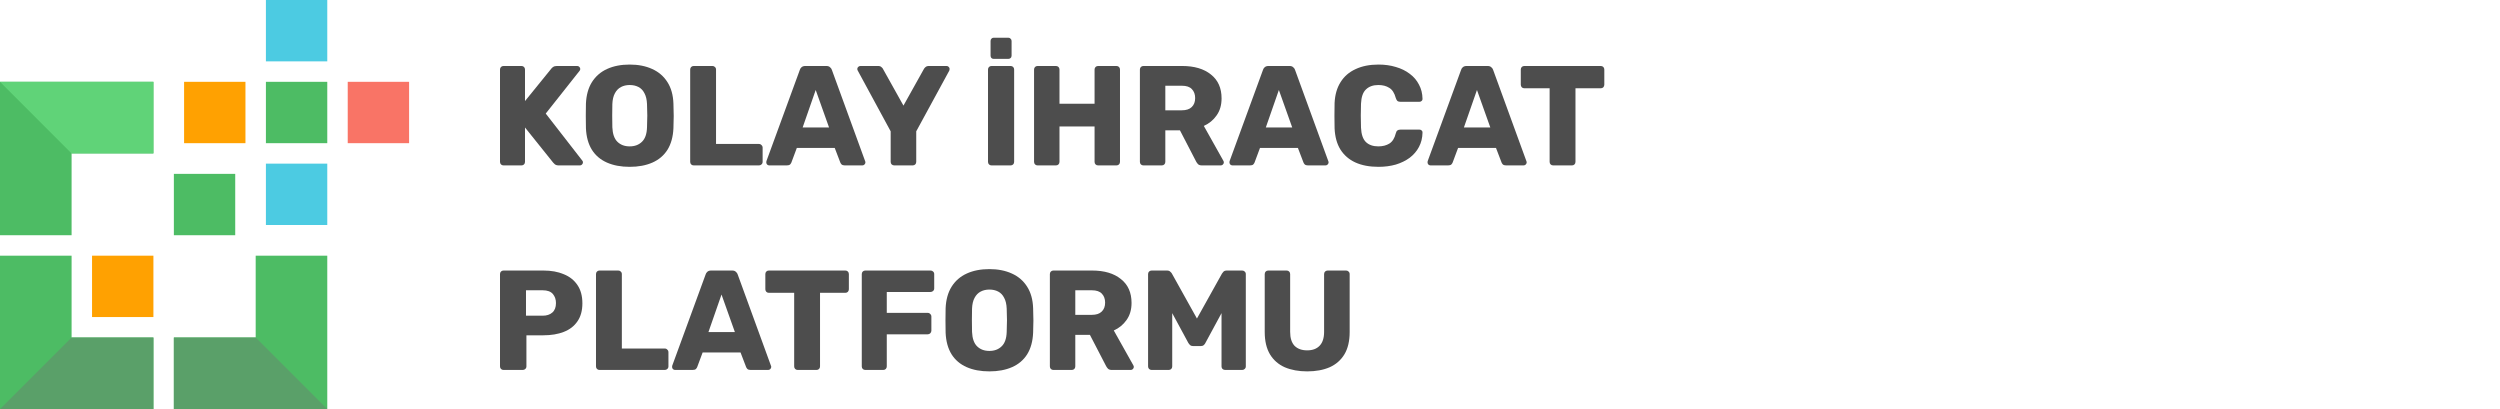 <svg width="440" height="72" viewBox="0 0 440 72" fill="none" xmlns="http://www.w3.org/2000/svg">
<rect x="16.2" y="45" width="10.8" height="10.8" fill="#FFA101"/>
<rect x="30.6" y="30.6" width="10.8" height="10.8" fill="#4DBC64"/>
<rect x="32.4" y="14.4" width="10.8" height="10.8" fill="#FFA101"/>
<rect x="46.8" y="28.8" width="10.8" height="10.8" fill="#4CCBE2"/>
<rect x="46.8" y="14.4" width="10.8" height="10.8" fill="#4DBC64"/>
<rect x="61.2" y="14.4" width="10.8" height="10.8" fill="#F97466"/>
<rect x="46.8" width="10.8" height="10.8" fill="#4CCBE2"/>
<path fill-rule="evenodd" clip-rule="evenodd" d="M12.6 45H0V59.4V72V72H27V59.4H12.6V45Z" fill="#4DBC64"/>
<path fill-rule="evenodd" clip-rule="evenodd" d="M45 45H57.6V59.4H57.6V72H30.6V59.4H45V45Z" fill="#4DBC64"/>
<path fill-rule="evenodd" clip-rule="evenodd" d="M12.6 41.4H0V27V14.4V14.4H27V27H12.6V41.4Z" fill="#4DBC64"/>
<path fill-rule="evenodd" clip-rule="evenodd" d="M27 72V59.4H12.6L0 72H27Z" fill="#5AA069"/>
<path fill-rule="evenodd" clip-rule="evenodd" d="M27 14.4V27H12.6L0 14.4H27Z" fill="#60D378"/>
<path fill-rule="evenodd" clip-rule="evenodd" d="M30.6 72V59.4H45L57.6 72H30.6Z" fill="#5AA069"/>
<path d="M88.625 29.113C88.442 29.113 88.292 29.054 88.175 28.938C88.058 28.821 88 28.671 88 28.488V12.238C88 12.054 88.058 11.904 88.175 11.788C88.292 11.671 88.442 11.613 88.625 11.613H91.775C91.958 11.613 92.108 11.671 92.225 11.788C92.342 11.904 92.4 12.054 92.4 12.238V17.788L97.025 12.088C97.092 11.988 97.2 11.888 97.35 11.788C97.517 11.671 97.733 11.613 98 11.613H101.6C101.75 11.613 101.875 11.671 101.975 11.788C102.075 11.888 102.125 12.004 102.125 12.138C102.125 12.254 102.092 12.354 102.025 12.438L96.05 19.988L102.5 28.288C102.567 28.354 102.6 28.454 102.6 28.588C102.6 28.721 102.542 28.846 102.425 28.963C102.325 29.063 102.208 29.113 102.075 29.113H98.35C98.05 29.113 97.817 29.046 97.65 28.913C97.5 28.779 97.4 28.679 97.35 28.613L92.4 22.438V28.488C92.4 28.671 92.342 28.821 92.225 28.938C92.108 29.054 91.958 29.113 91.775 29.113H88.625Z" fill="#4D4D4D"/>
<path d="M110.824 29.363C109.29 29.363 107.957 29.113 106.824 28.613C105.69 28.113 104.807 27.363 104.174 26.363C103.54 25.346 103.19 24.079 103.124 22.563C103.107 21.846 103.099 21.129 103.099 20.413C103.099 19.696 103.107 18.971 103.124 18.238C103.19 16.738 103.54 15.479 104.174 14.463C104.824 13.429 105.715 12.654 106.849 12.138C107.982 11.621 109.307 11.363 110.824 11.363C112.324 11.363 113.64 11.621 114.774 12.138C115.924 12.654 116.824 13.429 117.474 14.463C118.124 15.479 118.474 16.738 118.524 18.238C118.557 18.971 118.574 19.696 118.574 20.413C118.574 21.129 118.557 21.846 118.524 22.563C118.457 24.079 118.107 25.346 117.474 26.363C116.84 27.363 115.957 28.113 114.824 28.613C113.69 29.113 112.357 29.363 110.824 29.363ZM110.824 25.763C111.707 25.763 112.424 25.496 112.974 24.963C113.54 24.429 113.84 23.579 113.874 22.413C113.907 21.679 113.924 20.988 113.924 20.338C113.924 19.688 113.907 19.013 113.874 18.313C113.84 17.529 113.69 16.896 113.424 16.413C113.174 15.913 112.824 15.546 112.374 15.313C111.924 15.079 111.407 14.963 110.824 14.963C110.257 14.963 109.749 15.079 109.299 15.313C108.849 15.546 108.49 15.913 108.224 16.413C107.957 16.896 107.807 17.529 107.774 18.313C107.757 19.013 107.749 19.688 107.749 20.338C107.749 20.988 107.757 21.679 107.774 22.413C107.824 23.579 108.124 24.429 108.674 24.963C109.224 25.496 109.94 25.763 110.824 25.763Z" fill="#4D4D4D"/>
<path d="M122.097 29.113C121.913 29.113 121.763 29.054 121.647 28.938C121.53 28.821 121.472 28.671 121.472 28.488V12.238C121.472 12.054 121.53 11.904 121.647 11.788C121.763 11.671 121.913 11.613 122.097 11.613H125.397C125.563 11.613 125.705 11.671 125.822 11.788C125.955 11.904 126.022 12.054 126.022 12.238V25.338H133.572C133.755 25.338 133.905 25.404 134.022 25.538C134.155 25.654 134.222 25.804 134.222 25.988V28.488C134.222 28.671 134.155 28.821 134.022 28.938C133.905 29.054 133.755 29.113 133.572 29.113H122.097Z" fill="#4D4D4D"/>
<path d="M135.389 29.113C135.255 29.113 135.13 29.063 135.014 28.963C134.914 28.846 134.864 28.721 134.864 28.588C134.864 28.504 134.872 28.429 134.889 28.363L140.764 12.313C140.814 12.129 140.914 11.971 141.064 11.838C141.23 11.688 141.455 11.613 141.739 11.613H145.439C145.722 11.613 145.939 11.688 146.089 11.838C146.255 11.971 146.364 12.129 146.414 12.313L152.264 28.363C152.297 28.429 152.314 28.504 152.314 28.588C152.314 28.721 152.255 28.846 152.139 28.963C152.039 29.063 151.914 29.113 151.764 29.113H148.689C148.439 29.113 148.247 29.054 148.114 28.938C147.997 28.804 147.922 28.688 147.889 28.588L146.914 26.038H140.239L139.289 28.588C139.255 28.688 139.18 28.804 139.064 28.938C138.947 29.054 138.747 29.113 138.464 29.113H135.389ZM141.264 22.438H145.914L143.564 15.838L141.264 22.438Z" fill="#4D4D4D"/>
<path d="M157.383 29.113C157.216 29.113 157.066 29.054 156.933 28.938C156.816 28.821 156.758 28.671 156.758 28.488V23.113L150.958 12.413C150.941 12.363 150.924 12.321 150.908 12.288C150.891 12.238 150.883 12.188 150.883 12.138C150.883 12.004 150.933 11.888 151.033 11.788C151.149 11.671 151.283 11.613 151.433 11.613H154.558C154.808 11.613 154.999 11.679 155.133 11.813C155.283 11.929 155.374 12.038 155.408 12.138L159.008 18.588L162.608 12.138C162.658 12.038 162.749 11.929 162.883 11.813C163.033 11.679 163.233 11.613 163.483 11.613H166.608C166.758 11.613 166.883 11.671 166.983 11.788C167.083 11.888 167.133 12.004 167.133 12.138C167.133 12.188 167.124 12.238 167.108 12.288C167.108 12.321 167.099 12.363 167.083 12.413L161.258 23.113V28.488C161.258 28.671 161.199 28.821 161.083 28.938C160.966 29.054 160.816 29.113 160.633 29.113H157.383Z" fill="#4D4D4D"/>
<path d="M174.514 29.113C174.33 29.113 174.18 29.054 174.064 28.938C173.947 28.821 173.889 28.671 173.889 28.488V12.238C173.889 12.054 173.947 11.904 174.064 11.788C174.18 11.671 174.33 11.613 174.514 11.613H177.864C178.047 11.613 178.197 11.671 178.314 11.788C178.43 11.904 178.489 12.054 178.489 12.238V28.488C178.489 28.671 178.43 28.821 178.314 28.938C178.197 29.054 178.047 29.113 177.864 29.113H174.514ZM174.889 10.363C174.722 10.363 174.589 10.313 174.489 10.213C174.389 10.113 174.339 9.971 174.339 9.788V7.213C174.339 7.046 174.389 6.913 174.489 6.813C174.589 6.696 174.722 6.638 174.889 6.638H177.464C177.63 6.638 177.764 6.696 177.864 6.813C177.98 6.913 178.039 7.046 178.039 7.213V9.788C178.039 9.971 177.98 10.113 177.864 10.213C177.764 10.313 177.63 10.363 177.464 10.363H174.889Z" fill="#4D4D4D"/>
<path d="M182.619 29.113C182.436 29.113 182.286 29.054 182.169 28.938C182.052 28.821 181.994 28.671 181.994 28.488V12.238C181.994 12.054 182.052 11.904 182.169 11.788C182.286 11.671 182.436 11.613 182.619 11.613H185.844C186.027 11.613 186.177 11.671 186.294 11.788C186.411 11.904 186.469 12.054 186.469 12.238V18.263H192.644V12.238C192.644 12.054 192.702 11.904 192.819 11.788C192.936 11.671 193.086 11.613 193.269 11.613H196.494C196.677 11.613 196.827 11.671 196.944 11.788C197.061 11.904 197.119 12.054 197.119 12.238V28.488C197.119 28.671 197.061 28.821 196.944 28.938C196.827 29.054 196.677 29.113 196.494 29.113H193.269C193.086 29.113 192.936 29.054 192.819 28.938C192.702 28.821 192.644 28.671 192.644 28.488V22.263H186.469V28.488C186.469 28.671 186.411 28.821 186.294 28.938C186.177 29.054 186.027 29.113 185.844 29.113H182.619Z" fill="#4D4D4D"/>
<path d="M201.247 29.113C201.064 29.113 200.914 29.054 200.797 28.938C200.68 28.821 200.622 28.671 200.622 28.488V12.238C200.622 12.054 200.68 11.904 200.797 11.788C200.914 11.671 201.064 11.613 201.247 11.613H208.047C210.197 11.613 211.889 12.113 213.122 13.113C214.372 14.096 214.997 15.496 214.997 17.313C214.997 18.496 214.705 19.496 214.122 20.313C213.555 21.129 212.805 21.746 211.872 22.163L215.322 28.313C215.372 28.413 215.397 28.504 215.397 28.588C215.397 28.721 215.339 28.846 215.222 28.963C215.122 29.063 214.997 29.113 214.847 29.113H211.547C211.23 29.113 210.997 29.038 210.847 28.888C210.697 28.721 210.589 28.571 210.522 28.438L207.672 22.938H205.097V28.488C205.097 28.671 205.039 28.821 204.922 28.938C204.805 29.054 204.655 29.113 204.472 29.113H201.247ZM205.097 19.413H207.997C208.78 19.413 209.364 19.221 209.747 18.838C210.147 18.454 210.347 17.929 210.347 17.263C210.347 16.613 210.155 16.088 209.772 15.688C209.405 15.288 208.814 15.088 207.997 15.088H205.097V19.413Z" fill="#4D4D4D"/>
<path d="M216.907 29.113C216.774 29.113 216.649 29.063 216.532 28.963C216.432 28.846 216.382 28.721 216.382 28.588C216.382 28.504 216.391 28.429 216.407 28.363L222.282 12.313C222.332 12.129 222.432 11.971 222.582 11.838C222.749 11.688 222.974 11.613 223.257 11.613H226.957C227.241 11.613 227.457 11.688 227.607 11.838C227.774 11.971 227.882 12.129 227.932 12.313L233.782 28.363C233.816 28.429 233.832 28.504 233.832 28.588C233.832 28.721 233.774 28.846 233.657 28.963C233.557 29.063 233.432 29.113 233.282 29.113H230.207C229.957 29.113 229.766 29.054 229.632 28.938C229.516 28.804 229.441 28.688 229.407 28.588L228.432 26.038H221.757L220.807 28.588C220.774 28.688 220.699 28.804 220.582 28.938C220.466 29.054 220.266 29.113 219.982 29.113H216.907ZM222.782 22.438H227.432L225.082 15.838L222.782 22.438Z" fill="#4D4D4D"/>
<path d="M242.612 29.363C241.028 29.363 239.67 29.104 238.537 28.588C237.42 28.071 236.545 27.313 235.912 26.313C235.295 25.313 234.953 24.071 234.887 22.588C234.87 21.904 234.862 21.171 234.862 20.388C234.862 19.604 234.87 18.854 234.887 18.138C234.953 16.688 235.303 15.463 235.937 14.463C236.57 13.446 237.453 12.679 238.587 12.163C239.72 11.629 241.062 11.363 242.612 11.363C243.712 11.363 244.728 11.504 245.662 11.788C246.595 12.054 247.412 12.454 248.112 12.988C248.812 13.504 249.353 14.138 249.737 14.888C250.137 15.621 250.345 16.454 250.362 17.388C250.378 17.538 250.328 17.663 250.212 17.763C250.112 17.863 249.987 17.913 249.837 17.913H246.462C246.245 17.913 246.078 17.871 245.962 17.788C245.845 17.688 245.745 17.513 245.662 17.263C245.428 16.379 245.045 15.779 244.512 15.463C243.995 15.129 243.353 14.963 242.587 14.963C241.67 14.963 240.945 15.221 240.412 15.738C239.878 16.238 239.587 17.079 239.537 18.263C239.487 19.629 239.487 21.029 239.537 22.463C239.587 23.646 239.878 24.496 240.412 25.013C240.945 25.513 241.67 25.763 242.587 25.763C243.353 25.763 244.003 25.596 244.537 25.263C245.07 24.929 245.445 24.329 245.662 23.463C245.728 23.213 245.82 23.046 245.937 22.963C246.07 22.863 246.245 22.813 246.462 22.813H249.837C249.987 22.813 250.112 22.863 250.212 22.963C250.328 23.063 250.378 23.188 250.362 23.338C250.345 24.271 250.137 25.113 249.737 25.863C249.353 26.596 248.812 27.229 248.112 27.763C247.412 28.279 246.595 28.679 245.662 28.963C244.728 29.229 243.712 29.363 242.612 29.363Z" fill="#4D4D4D"/>
<path d="M251.771 29.113C251.637 29.113 251.512 29.063 251.396 28.963C251.296 28.846 251.246 28.721 251.246 28.588C251.246 28.504 251.254 28.429 251.271 28.363L257.146 12.313C257.196 12.129 257.296 11.971 257.446 11.838C257.612 11.688 257.837 11.613 258.121 11.613H261.821C262.104 11.613 262.321 11.688 262.471 11.838C262.637 11.971 262.746 12.129 262.796 12.313L268.646 28.363C268.679 28.429 268.696 28.504 268.696 28.588C268.696 28.721 268.637 28.846 268.521 28.963C268.421 29.063 268.296 29.113 268.146 29.113H265.071C264.821 29.113 264.629 29.054 264.496 28.938C264.379 28.804 264.304 28.688 264.271 28.588L263.296 26.038H256.621L255.671 28.588C255.637 28.688 255.562 28.804 255.446 28.938C255.329 29.054 255.129 29.113 254.846 29.113H251.771ZM257.646 22.438H262.296L259.946 15.838L257.646 22.438Z" fill="#4D4D4D"/>
<path d="M273.359 29.113C273.175 29.113 273.025 29.054 272.909 28.938C272.792 28.821 272.734 28.671 272.734 28.488V15.538H268.284C268.1 15.538 267.95 15.479 267.834 15.363C267.717 15.229 267.659 15.079 267.659 14.913V12.238C267.659 12.054 267.717 11.904 267.834 11.788C267.95 11.671 268.1 11.613 268.284 11.613H281.734C281.917 11.613 282.067 11.671 282.184 11.788C282.3 11.904 282.359 12.054 282.359 12.238V14.913C282.359 15.079 282.3 15.229 282.184 15.363C282.067 15.479 281.917 15.538 281.734 15.538H277.284V28.488C277.284 28.671 277.225 28.821 277.109 28.938C276.992 29.054 276.842 29.113 276.659 29.113H273.359Z" fill="#4D4D4D"/>
<path d="M88.625 65.113C88.442 65.113 88.292 65.054 88.175 64.938C88.058 64.821 88 64.671 88 64.488V48.238C88 48.054 88.058 47.904 88.175 47.788C88.292 47.671 88.442 47.613 88.625 47.613H95.625C97.008 47.613 98.208 47.829 99.225 48.263C100.258 48.679 101.058 49.313 101.625 50.163C102.208 51.013 102.5 52.088 102.5 53.388C102.5 54.671 102.208 55.729 101.625 56.563C101.058 57.396 100.258 58.013 99.225 58.413C98.208 58.813 97.008 59.013 95.625 59.013H92.65V64.488C92.65 64.671 92.583 64.821 92.45 64.938C92.333 65.054 92.183 65.113 92 65.113H88.625ZM92.575 55.563H95.5C96.217 55.563 96.783 55.379 97.2 55.013C97.633 54.646 97.85 54.088 97.85 53.338C97.85 52.704 97.667 52.171 97.3 51.738C96.933 51.304 96.333 51.088 95.5 51.088H92.575V55.563Z" fill="#4D4D4D"/>
<path d="M105.52 65.113C105.336 65.113 105.186 65.054 105.07 64.938C104.953 64.821 104.895 64.671 104.895 64.488V48.238C104.895 48.054 104.953 47.904 105.07 47.788C105.186 47.671 105.336 47.613 105.52 47.613H108.82C108.986 47.613 109.128 47.671 109.245 47.788C109.378 47.904 109.445 48.054 109.445 48.238V61.338H116.995C117.178 61.338 117.328 61.404 117.445 61.538C117.578 61.654 117.645 61.804 117.645 61.988V64.488C117.645 64.671 117.578 64.821 117.445 64.938C117.328 65.054 117.178 65.113 116.995 65.113H105.52Z" fill="#4D4D4D"/>
<path d="M118.812 65.113C118.678 65.113 118.553 65.063 118.437 64.963C118.337 64.846 118.287 64.721 118.287 64.588C118.287 64.504 118.295 64.429 118.312 64.363L124.187 48.313C124.237 48.129 124.337 47.971 124.487 47.838C124.653 47.688 124.878 47.613 125.162 47.613H128.862C129.145 47.613 129.362 47.688 129.512 47.838C129.678 47.971 129.787 48.129 129.837 48.313L135.687 64.363C135.72 64.429 135.737 64.504 135.737 64.588C135.737 64.721 135.678 64.846 135.562 64.963C135.462 65.063 135.337 65.113 135.187 65.113H132.112C131.862 65.113 131.67 65.054 131.537 64.938C131.42 64.804 131.345 64.688 131.312 64.588L130.337 62.038H123.662L122.712 64.588C122.678 64.688 122.603 64.804 122.487 64.938C122.37 65.054 122.17 65.113 121.887 65.113H118.812ZM124.687 58.438H129.337L126.987 51.838L124.687 58.438Z" fill="#4D4D4D"/>
<path d="M140.4 65.113C140.216 65.113 140.066 65.054 139.95 64.938C139.833 64.821 139.775 64.671 139.775 64.488V51.538H135.325C135.141 51.538 134.991 51.479 134.875 51.363C134.758 51.229 134.7 51.079 134.7 50.913V48.238C134.7 48.054 134.758 47.904 134.875 47.788C134.991 47.671 135.141 47.613 135.325 47.613H148.775C148.958 47.613 149.108 47.671 149.225 47.788C149.341 47.904 149.4 48.054 149.4 48.238V50.913C149.4 51.079 149.341 51.229 149.225 51.363C149.108 51.479 148.958 51.538 148.775 51.538H144.325V64.488C144.325 64.671 144.266 64.821 144.15 64.938C144.033 65.054 143.883 65.113 143.7 65.113H140.4Z" fill="#4D4D4D"/>
<path d="M152.297 65.113C152.114 65.113 151.964 65.054 151.847 64.938C151.73 64.821 151.672 64.671 151.672 64.488V48.238C151.672 48.054 151.73 47.904 151.847 47.788C151.964 47.671 152.114 47.613 152.297 47.613H163.772C163.955 47.613 164.105 47.671 164.222 47.788C164.355 47.904 164.422 48.054 164.422 48.238V50.763C164.422 50.946 164.355 51.096 164.222 51.213C164.105 51.329 163.955 51.388 163.772 51.388H156.072V55.063H163.272C163.455 55.063 163.605 55.129 163.722 55.263C163.855 55.379 163.922 55.529 163.922 55.713V58.213C163.922 58.379 163.855 58.529 163.722 58.663C163.605 58.779 163.455 58.838 163.272 58.838H156.072V64.488C156.072 64.671 156.014 64.821 155.897 64.938C155.78 65.054 155.63 65.113 155.447 65.113H152.297Z" fill="#4D4D4D"/>
<path d="M174.129 65.363C172.596 65.363 171.263 65.113 170.129 64.613C168.996 64.113 168.113 63.363 167.479 62.363C166.846 61.346 166.496 60.079 166.429 58.563C166.413 57.846 166.404 57.129 166.404 56.413C166.404 55.696 166.413 54.971 166.429 54.238C166.496 52.738 166.846 51.479 167.479 50.463C168.129 49.429 169.021 48.654 170.154 48.138C171.288 47.621 172.613 47.363 174.129 47.363C175.629 47.363 176.946 47.621 178.079 48.138C179.229 48.654 180.129 49.429 180.779 50.463C181.429 51.479 181.779 52.738 181.829 54.238C181.863 54.971 181.879 55.696 181.879 56.413C181.879 57.129 181.863 57.846 181.829 58.563C181.763 60.079 181.413 61.346 180.779 62.363C180.146 63.363 179.263 64.113 178.129 64.613C176.996 65.113 175.663 65.363 174.129 65.363ZM174.129 61.763C175.013 61.763 175.729 61.496 176.279 60.963C176.846 60.429 177.146 59.579 177.179 58.413C177.213 57.679 177.229 56.988 177.229 56.338C177.229 55.688 177.213 55.013 177.179 54.313C177.146 53.529 176.996 52.896 176.729 52.413C176.479 51.913 176.129 51.546 175.679 51.313C175.229 51.079 174.713 50.963 174.129 50.963C173.563 50.963 173.054 51.079 172.604 51.313C172.154 51.546 171.796 51.913 171.529 52.413C171.263 52.896 171.113 53.529 171.079 54.313C171.063 55.013 171.054 55.688 171.054 56.338C171.054 56.988 171.063 57.679 171.079 58.413C171.129 59.579 171.429 60.429 171.979 60.963C172.529 61.496 173.246 61.763 174.129 61.763Z" fill="#4D4D4D"/>
<path d="M185.402 65.113C185.219 65.113 185.069 65.054 184.952 64.938C184.836 64.821 184.777 64.671 184.777 64.488V48.238C184.777 48.054 184.836 47.904 184.952 47.788C185.069 47.671 185.219 47.613 185.402 47.613H192.202C194.352 47.613 196.044 48.113 197.277 49.113C198.527 50.096 199.152 51.496 199.152 53.313C199.152 54.496 198.861 55.496 198.277 56.313C197.711 57.129 196.961 57.746 196.027 58.163L199.477 64.313C199.527 64.413 199.552 64.504 199.552 64.588C199.552 64.721 199.494 64.846 199.377 64.963C199.277 65.063 199.152 65.113 199.002 65.113H195.702C195.386 65.113 195.152 65.038 195.002 64.888C194.852 64.721 194.744 64.571 194.677 64.438L191.827 58.938H189.252V64.488C189.252 64.671 189.194 64.821 189.077 64.938C188.961 65.054 188.811 65.113 188.627 65.113H185.402ZM189.252 55.413H192.152C192.936 55.413 193.519 55.221 193.902 54.838C194.302 54.454 194.502 53.929 194.502 53.263C194.502 52.613 194.311 52.088 193.927 51.688C193.561 51.288 192.969 51.088 192.152 51.088H189.252V55.413Z" fill="#4D4D4D"/>
<path d="M202.688 65.113C202.521 65.113 202.371 65.054 202.238 64.938C202.121 64.821 202.062 64.671 202.062 64.488V48.238C202.062 48.054 202.121 47.904 202.238 47.788C202.371 47.671 202.521 47.613 202.688 47.613H205.387C205.654 47.613 205.854 47.688 205.988 47.838C206.138 47.971 206.229 48.079 206.262 48.163L210.662 56.063L215.062 48.163C215.113 48.079 215.196 47.971 215.312 47.838C215.446 47.688 215.654 47.613 215.938 47.613H218.613C218.796 47.613 218.946 47.671 219.062 47.788C219.196 47.904 219.262 48.054 219.262 48.238V64.488C219.262 64.671 219.196 64.821 219.062 64.938C218.946 65.054 218.796 65.113 218.613 65.113H215.638C215.454 65.113 215.296 65.054 215.162 64.938C215.046 64.821 214.988 64.671 214.988 64.488V55.113L212.162 60.338C212.096 60.488 211.996 60.621 211.863 60.738C211.729 60.854 211.546 60.913 211.312 60.913H210.012C209.779 60.913 209.596 60.854 209.463 60.738C209.329 60.621 209.221 60.488 209.137 60.338L206.312 55.113V64.488C206.312 64.671 206.254 64.821 206.137 64.938C206.021 65.054 205.871 65.113 205.688 65.113H202.688Z" fill="#4D4D4D"/>
<path d="M230.066 65.363C228.566 65.363 227.25 65.121 226.116 64.638C225 64.138 224.133 63.379 223.516 62.363C222.9 61.329 222.591 60.021 222.591 58.438V48.238C222.591 48.054 222.65 47.904 222.766 47.788C222.883 47.671 223.033 47.613 223.216 47.613H226.441C226.625 47.613 226.775 47.671 226.891 47.788C227.008 47.904 227.066 48.054 227.066 48.238V58.413C227.066 59.496 227.325 60.313 227.841 60.863C228.375 61.396 229.116 61.663 230.066 61.663C231 61.663 231.725 61.396 232.241 60.863C232.775 60.313 233.041 59.496 233.041 58.413V48.238C233.041 48.054 233.1 47.904 233.216 47.788C233.35 47.671 233.5 47.613 233.666 47.613H236.916C237.083 47.613 237.225 47.671 237.341 47.788C237.475 47.904 237.541 48.054 237.541 48.238V58.438C237.541 60.021 237.233 61.329 236.616 62.363C236 63.379 235.133 64.138 234.016 64.638C232.9 65.121 231.583 65.363 230.066 65.363Z" fill="#4D4D4D"/>
</svg>
